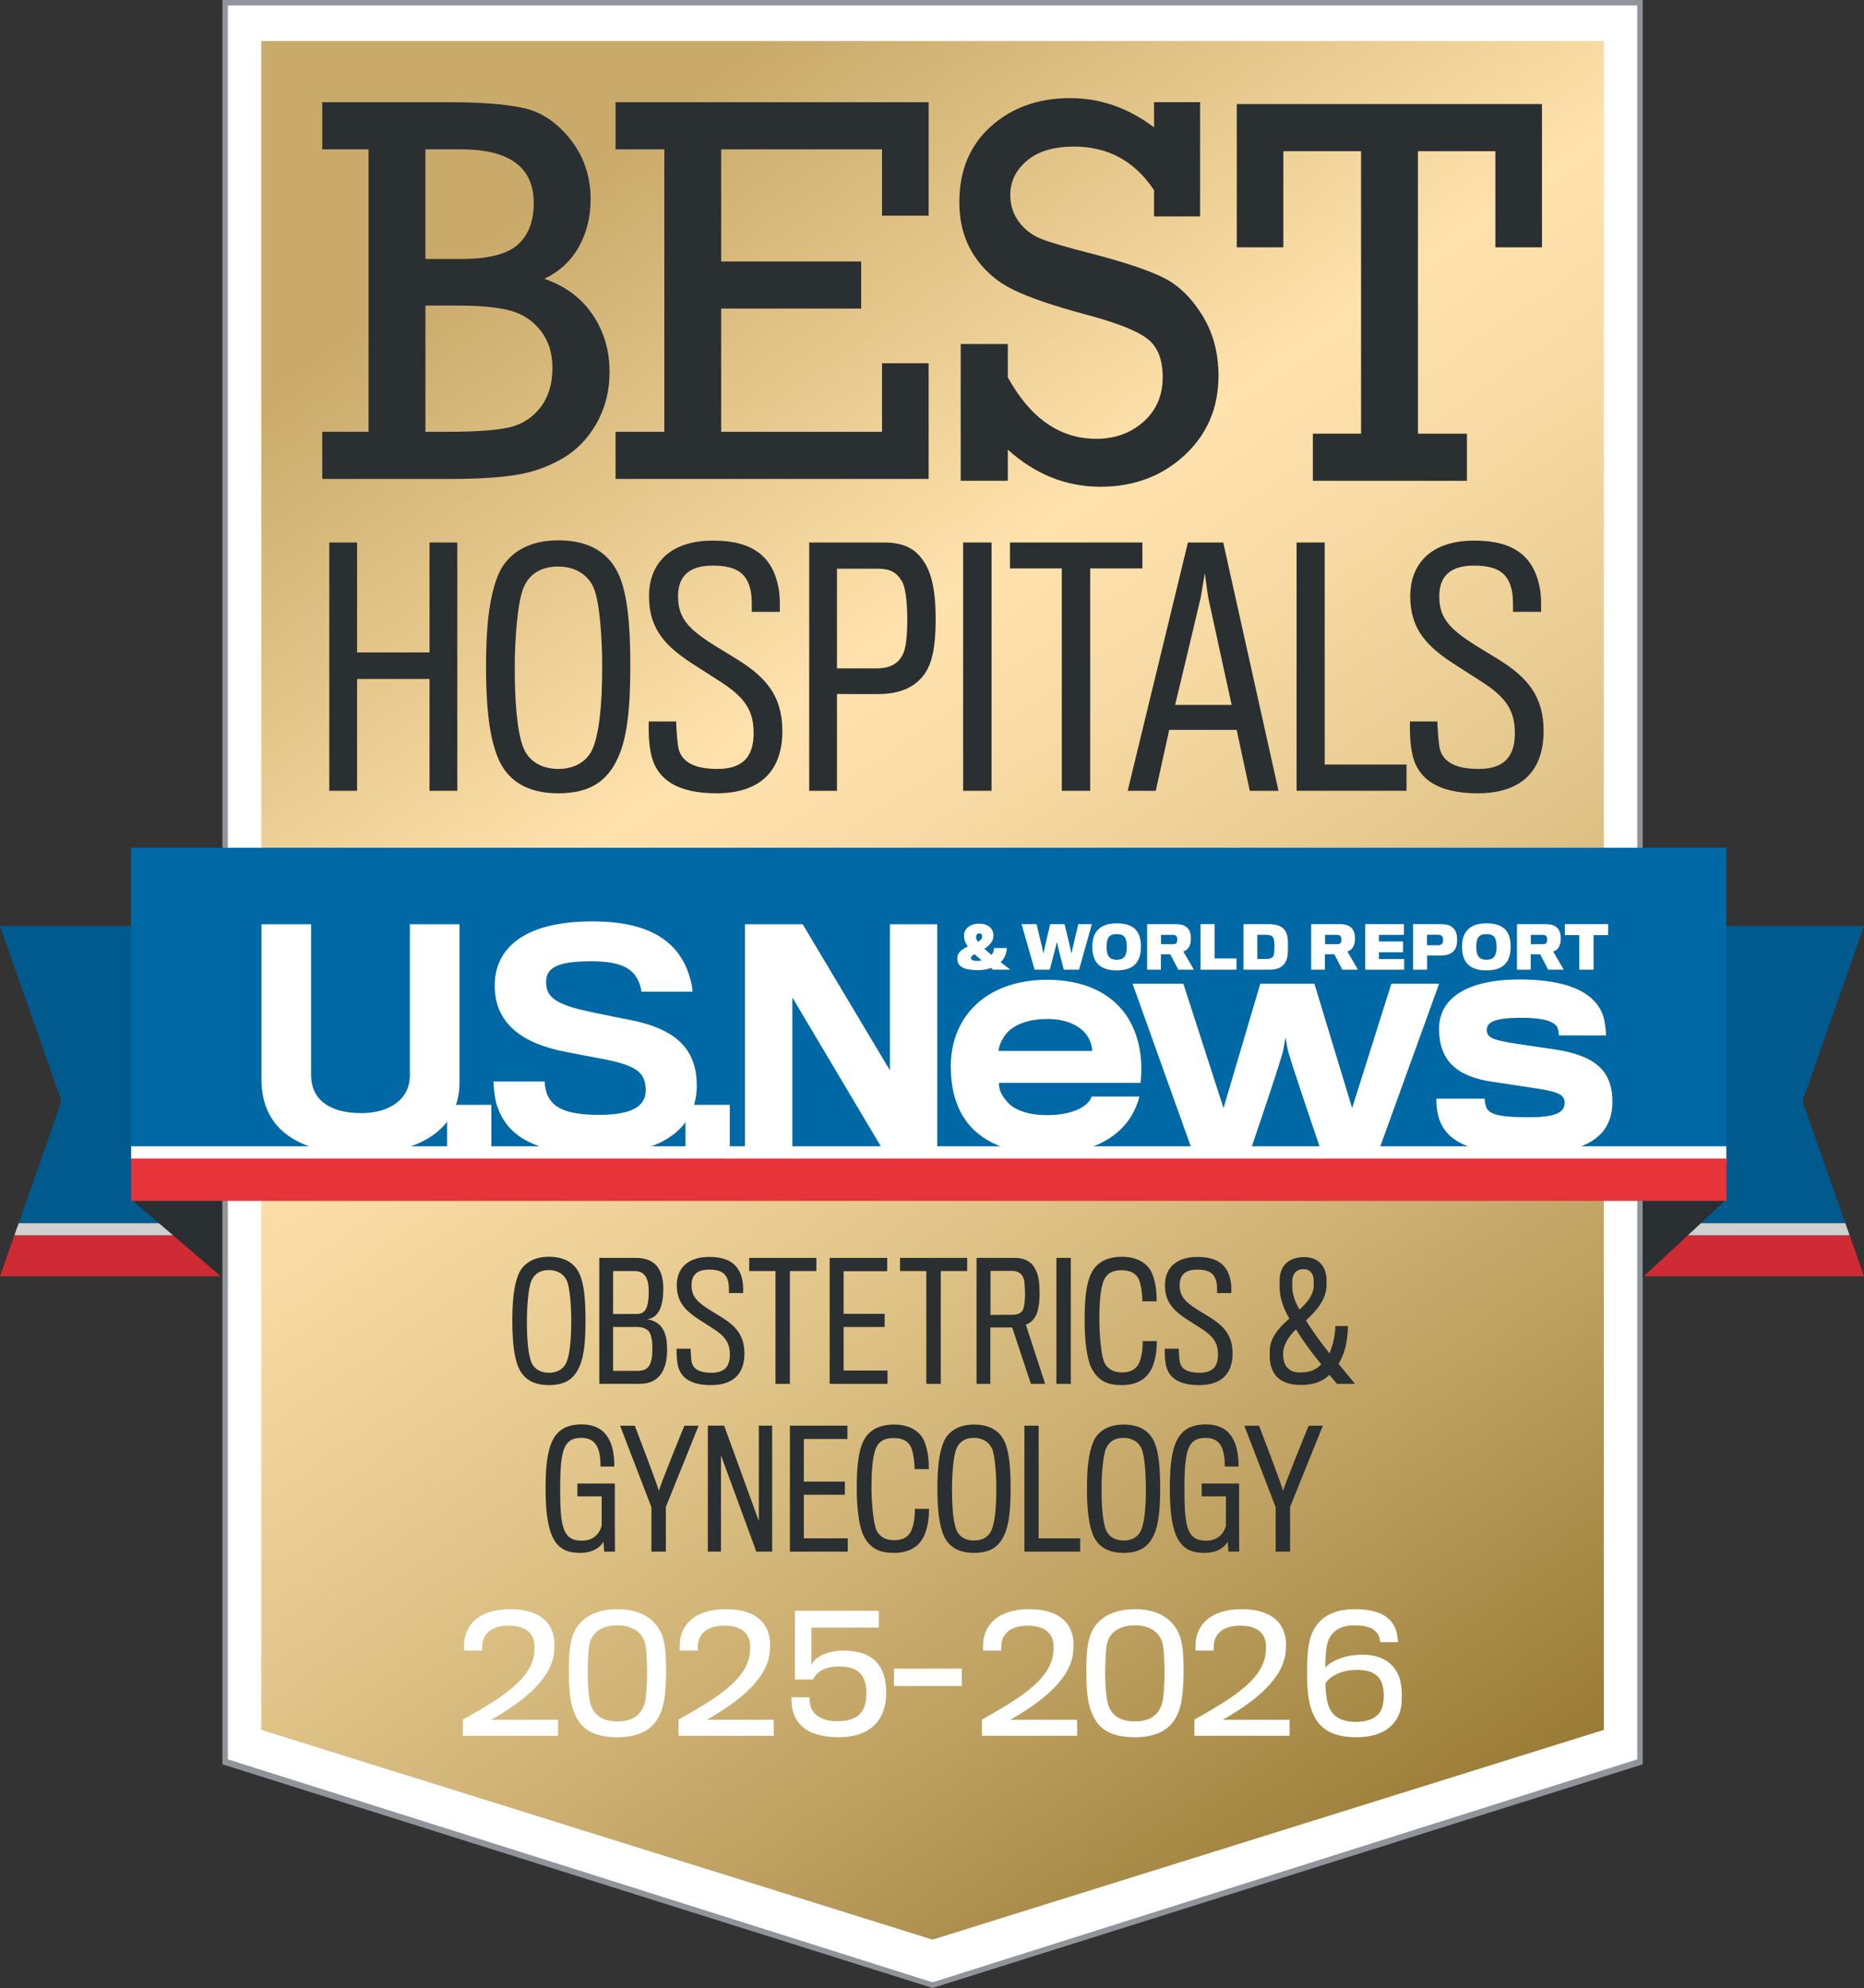 <?xml version="1.0" encoding="UTF-8"?><svg id="Layer_1" xmlns="http://www.w3.org/2000/svg" width="720" height="767.802" xmlns:xlink="http://www.w3.org/1999/xlink" viewBox="0 0 720 767.802"><rect x="0" y="0" width="720" height="767.802" fill="#333333" stroke="none"/><defs><style>.cls-1{fill:url(#linear-gradient);}.cls-2{fill:#90949b;}.cls-3{fill:#fff;}.cls-4{fill:#ce2b35;}.cls-5{fill:#0069a5;}.cls-6{fill:#e7333a;}.cls-7{fill:#2a2f31;}.cls-8{fill:#005a8d;}.cls-9{fill:#ced1cf;}</style><linearGradient id="linear-gradient" x1="121.678" y1="1.316" x2="598.753" y2="682.651" gradientUnits="userSpaceOnUse"><stop offset=".135" stop-color="#c9aa6a"/><stop offset=".393" stop-color="#ffe2ac"/><stop offset=".483" stop-color="#f7daa3"/><stop offset=".63" stop-color="#e2c58a"/><stop offset=".815" stop-color="#c0a363"/><stop offset="1" stop-color="#997b35"/></linearGradient></defs><polygon class="cls-3" points="86.96 1.057 86.96 92.883 86.96 556.689 86.96 680.383 360.216 766.703 633.467 680.355 633.467 556.689 633.467 92.883 633.467 1.057 86.96 1.057"/><polygon class="cls-1" points="100.92 15.851 100.92 133.684 100.92 435.63 100.92 668.116 360.216 749.128 619.511 668.116 619.511 435.63 619.511 133.684 619.511 15.851 100.92 15.851"/><path class="cls-7" d="M142.362,166.771V57.678h-17.884v-18.2h48.428c13.317,0,23.309.801,29.967,2.405,6.659,1.606,12.533,5.667,17.624,12.185,5.09,6.521,7.636,14.175,7.636,22.96,0,6.764-1.515,12.868-4.549,18.306-3.034,5.439-7.478,9.552-13.335,12.34,8.086,2.791,14.312,7.411,18.668,13.862,4.36,6.448,6.539,13.824,6.539,22.121,0,7.182-1.621,13.704-4.865,19.561-3.241,5.857-7.548,10.389-12.916,13.598-5.372,3.206-11.243,5.368-17.624,6.483-6.381,1.118-15.082,1.673-26.097,1.673h-49.475v-18.2h17.884ZM164.327,100.038h13.704c10.459,0,17.764-1.828,21.913-5.491,4.148-3.66,6.223-9.046,6.223-16.158,0-13.81-9.38-20.711-28.135-20.711h-13.704v42.36ZM164.327,166.771h8.265c10.807,0,18.721-.538,23.745-1.621,5.02-1.079,9.116-3.625,12.287-7.636,3.174-4.008,4.76-9.151,4.76-15.427,0-5.716-1.515-10.512-4.549-14.382-3.034-3.871-6.94-6.448-11.714-7.741-4.778-1.29-11.524-1.934-20.24-1.934h-12.554v48.741Z"/><path class="cls-7" d="M256.602,166.771V57.678h-18.829v-18.2h120.916v43.826h-17.99v-25.626h-62.132v43.302h54.077v18.2h-54.077v47.591h62.132v-26.462h17.99v44.662h-120.916v-18.2h18.829Z"/><path class="cls-7" d="M371.085,185.692v-52.822h18.201v12.863c8.715,15.831,20.116,23.745,34.204,23.745,7.182,0,13.247-2.197,18.2-6.588,4.95-4.395,7.425-10.146,7.425-17.258,0-6.905-2.021-11.872-6.064-14.906-4.047-3.034-11.683-6.051-22.908-9.049-13.04-3.484-22.697-6.778-28.972-9.882-6.279-3.104-11.282-7.53-15.012-13.286-3.73-5.751-5.597-12.568-5.597-20.447,0-12.203,4.064-21.948,12.189-29.236,8.121-7.285,18.32-10.93,30.593-10.93,11.644,0,22.454,3.765,32.424,11.296v-9.728h17.782v44.142h-17.782v-10.146c-7.46-11.229-17.747-16.84-30.856-16.84-7.949,0-14.052,1.828-18.302,5.491-4.254,3.66-6.381,8.037-6.381,13.124,0,3.906,1.079,7.341,3.241,10.304s4.915,5.143,8.265,6.539c3.347,1.396,9.935,3.343,19.772,5.846,12.832,3.336,22.141,6.455,27.928,9.348,5.787,2.897,10.768,7.724,14.955,14.491,4.18,6.768,6.272,14.544,6.272,23.33,0,12.417-4.377,22.672-13.127,30.762-8.751,8.093-19.575,12.136-32.477,12.136-13.247,0-25.172-4.774-35.771-14.33v12.03h-18.201Z"/><path class="cls-7" d="M525.734,167.492V58.395h-30.02v37.132h-17.99v-55.332h117.882v55.332h-17.993v-37.132h-29.915v109.097h18.932v18.2h-59.516v-18.2h18.618Z"/><path class="cls-3" d="M178.787,670.4v-6.242c16.464-9.241,27.478-16.4,27.661-27.23v-1.287c-.06-4.467-2.999-7.771-9.974-7.771-6.732,0-9.668,3.183-10.16,7.038-.06.612-.06,1.835-.06,2.57h-7.038c0-1.041.063-2.693.123-3.795.858-6.363,5.815-12.176,17.747-12.176,12.298,0,16.766,6.057,17.072,12.849.063.735,0,1.958-.06,2.755-.369,10.893-11.69,19.888-24.356,27.109h25.822v6.18h-36.777Z"/><path class="cls-3" d="M256.388,633.745c.795,3.305.918,7.65.918,12.484,0,4.039-.429,9.976-1.287,12.851-2.204,8.139-7.956,11.871-17.501,11.871-9.914,0-15.237-3.426-17.564-11.994-.918-3.243-1.223-8.689-1.223-12.79,0-4.773.063-8.445.917-12.423,1.593-7.465,7.65-12.238,17.93-12.238,10.343,0,16.218,5.201,17.81,12.238ZM249.286,635.276c-.918-4.59-4.648-7.527-10.768-7.527-6.244,0-10.037,2.937-10.891,7.527-.429,2.324-.612,8.016-.612,10.953,0,3.855.366,8.995.918,11.26,1.223,5.017,4.771,7.343,10.645,7.343,5.815,0,9.243-2.508,10.526-7.343.552-2.081.858-8.017.858-11.322,0-3.12-.183-8.627-.675-10.891Z"/><path class="cls-3" d="M262.079,670.4v-6.242c16.464-9.241,27.478-16.4,27.661-27.23v-1.287c-.06-4.467-2.999-7.771-9.974-7.771-6.732,0-9.668,3.183-10.16,7.038-.06.612-.06,1.835-.06,2.57h-7.038c0-1.041.063-2.693.123-3.795.858-6.363,5.815-12.176,17.747-12.176,12.298,0,16.766,6.057,17.072,12.849.063.735,0,1.958-.06,2.755-.369,10.893-11.689,19.888-24.356,27.109h25.822v6.18h-36.777Z"/><path class="cls-3" d="M305.961,659.507c-.183-1.039-.246-2.753-.246-3.976h6.979c0,.917.06,2.018.243,2.876,1.04,4.405,5.203,6.363,10.526,6.363,7.71,0,11.197-3.365,11.197-10.77,0-6.486-2.69-10.403-10.522-10.403-4.04,0-8.202,1.164-10.097,5.08h-6.979v-26.559h32.372v6.486h-26.009v14.257c1.839-3.426,7.038-5.384,12.301-5.384,12.178,0,16.583,6.548,16.583,16.339,0,11.505-7.221,17.133-18.236,17.133-10.768,0-16.766-3.916-18.112-11.443Z"/><path class="cls-3" d="M345.312,651.186v-6.731h26.191v6.731h-26.191Z"/><path class="cls-3" d="M379.276,670.4v-6.242c16.464-9.241,27.478-16.4,27.661-27.23v-1.287c-.06-4.467-2.999-7.771-9.974-7.771-6.732,0-9.668,3.183-10.16,7.038-.06.612-.06,1.835-.06,2.57h-7.038c0-1.041.063-2.693.123-3.795.858-6.363,5.815-12.176,17.747-12.176,12.298,0,16.766,6.057,17.072,12.849.063.735,0,1.958-.06,2.755-.369,10.893-11.69,19.888-24.356,27.109h25.822v6.18h-36.777Z"/><path class="cls-3" d="M456.265,633.745c.795,3.305.917,7.65.917,12.484,0,4.039-.429,9.976-1.287,12.851-2.204,8.139-7.956,11.871-17.501,11.871-9.914,0-15.237-3.426-17.564-11.994-.918-3.243-1.224-8.689-1.224-12.79,0-4.773.063-8.445.918-12.423,1.593-7.465,7.65-12.238,17.93-12.238,10.343,0,16.218,5.201,17.81,12.238ZM449.163,635.276c-.918-4.59-4.648-7.527-10.768-7.527-6.244,0-10.037,2.937-10.891,7.527-.429,2.324-.612,8.016-.612,10.953,0,3.855.365,8.995.918,11.26,1.223,5.017,4.771,7.343,10.645,7.343,5.815,0,9.243-2.508,10.526-7.343.552-2.081.858-8.017.858-11.322,0-3.12-.183-8.627-.675-10.891Z"/><path class="cls-3" d="M461.345,670.4v-6.242c16.464-9.241,27.478-16.4,27.661-27.23v-1.287c-.06-4.467-2.999-7.771-9.974-7.771-6.732,0-9.668,3.183-10.16,7.038-.06.612-.06,1.835-.06,2.57h-7.038c0-1.041.063-2.693.123-3.795.858-6.363,5.815-12.176,17.747-12.176,12.298,0,16.766,6.057,17.072,12.849.063.735,0,1.958-.06,2.755-.369,10.893-11.69,19.888-24.356,27.109h25.822v6.18h-36.777Z"/><path class="cls-3" d="M523.891,670.951c-8.69,0-14.994-2.753-17.624-11.503-1.041-3.304-1.41-8.446-1.41-13.28,0-4.222.186-8.568.858-11.811,1.529-7.587,6.855-12.849,17.441-12.849,10.22,0,14.748,3.366,16.277,8.812.306,1.101.489,2.753.552,3.916h-6.855c-.06-.552-.123-1.223-.365-1.837-1.041-3.059-3.734-4.649-9.668-4.649-6.549,0-10.037,3.364-10.712,8.689-.306,2.326-.489,4.713-.489,7.589,2.204-2.449,7.467-4.957,14.442-4.957,7.65,0,12.424,3.549,14.259,9.056,1.041,2.999,1.347,9.914,0,13.463-2.264,5.998-7.773,9.362-16.706,9.362ZM533.865,650.33c-1.1-3.245-3.857-5.386-9.668-5.386-7.527,0-11.507,3.672-12.238,5.263.06,2.814.306,5.017.731,6.915,1.227,5.813,5.326,7.892,11.078,7.892,5.509,0,8.874-2.079,10.037-5.261.918-2.631.918-6.732.06-9.424Z"/><path class="cls-7" d="M223.96,492.251c1.652,3.795,2.204,9.731,2.204,17.685,0,8.751-.672,14.198-2.387,17.991-2.141,4.773-5.629,7.038-11.749,7.038-6.117,0-9.974-2.51-11.809-6.977-1.41-3.428-2.327-8.506-2.327-17.929,0-8.018.675-13.586,2.327-17.747,1.589-3.978,5.505-6.915,11.809-6.915,6.18,0,10.037,2.51,11.932,6.854ZM218.76,526.276c1.224-2.814,1.895-8.077,1.895-16.154,0-4.957-.426-12.484-1.652-15.36-.977-2.326-3.301-4.222-6.975-4.222-3.793,0-5.811,1.835-6.792,4.161-1.224,2.937-1.712,10.464-1.712,15.542,0,5.569.306,12.423,1.712,15.85,1.287,3.12,4.285,4.099,6.792,4.099,3.182,0,5.632-1.408,6.732-3.916Z"/><path class="cls-7" d="M231.49,534.476v-48.649h14.136c6.732,0,10.589,3.611,10.589,11.934,0,5.813-1.346,11.136-6.184,11.749,5.938,1.101,7.65,5.261,7.65,11.809,0,8.629-3.671,13.157-10.646,13.157h-15.546ZM245.078,490.905h-8.262v16.585h9.179c1.589,0,2.753-.612,3.424-1.776.858-1.529,1.164-3.855,1.164-6.792,0-5.263-1.529-8.017-5.505-8.017ZM250.829,514.526c-.918-1.529-2.939-2.02-4.957-2.02h-9.056v16.951h9.422c4.103,0,5.752-2.018,5.752-8.627,0-2.264-.183-4.713-1.16-6.304Z"/><path class="cls-7" d="M274.637,534.966c-7.956,0-11.995-2.939-12.913-8.14-.429-2.385-.366-4.405-.366-5.934h5.383c0,1.039.186,3.487.369,4.834.489,3.243,3.428,4.467,7.71,4.467,4.711,0,7.098-2.141,7.098-6.975,0-4.53-1.712-7.1-6.852-10.343-1.041-.673-3.245-2.079-4.774-3.059-5.446-3.489-8.874-6.854-8.874-13.463,0-6.425,4.163-10.955,12.667-10.893,7.833,0,11.503,3.304,12.667,8.996.369,1.774.306,3.426.306,4.955h-5.505c0-.795.06-2.753-.186-3.976-.672-3.489-2.69-5.08-7.464-5.08-4.834,0-6.792,2.264-6.792,5.998,0,4.037,1.712,6.242,6.975,9.546,1.47.918,3.487,2.141,4.591,2.814,5.629,3.488,8.87,7.16,8.87,14.075,0,7.894-4.465,12.178-12.91,12.178Z"/><path class="cls-7" d="M305.114,490.905v43.571h-5.568v-43.571h-10.16v-5.079h25.949v5.079h-10.22Z"/><path class="cls-7" d="M320.474,534.476v-48.649h22.215v5.14h-16.829v16.462h15.849v5.079h-15.849v16.829h16.952v5.14h-22.338Z"/><path class="cls-7" d="M363.375,490.905v43.571h-5.568v-43.571h-10.157v-5.079h25.945v5.079h-10.22Z"/><path class="cls-7" d="M400.338,507.673c-.918,1.958-2.447,3.487-4.099,3.916l7.467,22.887h-5.509l-7.221-21.785h-8.445v21.785h-5.323v-48.649h14.625c4.774,0,7.281,2.081,8.568,5.386.735,1.712,1.164,4.405,1.164,8.139,0,3.793-.492,6.607-1.227,8.321ZM395.504,494.088c-.548-1.958-2.018-3.243-4.588-3.243h-8.321v17.012s8.627-.062,8.933-.062c2.018-.123,3.241-.918,3.734-2.203.429-1.102.672-3.856.672-5.63,0-2.143-.183-5.141-.429-5.875Z"/><path class="cls-7" d="M408.052,534.476v-48.649h5.569v48.649h-5.569Z"/><path class="cls-7" d="M445.444,527.133c-1.835,5.261-6.121,7.833-12.118,7.833-5.505,0-8.933-1.652-11.38-5.936-2.327-4.04-2.999-12.117-2.999-19.155,0-8.566.671-14.013,2.447-17.868,2.018-4.345,6.058-6.609,11.996-6.609,6.057,0,10.339,2.693,11.872,7.038,1.16,3.243,1.529,6.425,1.529,10.158h-5.509c0-2.448-.489-6.548-1.407-8.506-1.104-2.326-3.304-3.489-6.549-3.489-3.424,0-5.629,1.041-6.852,3.672-1.529,3.366-1.835,9.547-1.835,15.666,0,5.936.795,14.013,1.958,16.339,1.466,2.937,4.159,3.793,6.852,3.793,3.059,0,5.568-1.101,6.732-4.099,1.041-2.693,1.223-5.692,1.223-8.016h5.446c0,3.243-.365,6.24-1.406,9.179Z"/><path class="cls-7" d="M463.191,534.966c-7.956,0-11.992-2.939-12.909-8.14-.429-2.385-.369-4.405-.369-5.934h5.386c0,1.039.183,3.487.366,4.834.492,3.243,3.428,4.467,7.71,4.467,4.714,0,7.101-2.141,7.101-6.975,0-4.53-1.715-7.1-6.855-10.343-1.04-.673-3.241-2.079-4.774-3.059-5.446-3.489-8.87-6.854-8.87-13.463,0-6.425,4.159-10.955,12.667-10.893,7.833,0,11.503,3.304,12.667,8.996.366,1.774.306,3.426.306,4.955h-5.509c0-.795.063-2.753-.183-3.976-.675-3.489-2.693-5.08-7.467-5.08-4.834,0-6.792,2.264-6.792,5.998,0,4.037,1.715,6.242,6.978,9.546,1.466.918,3.488,2.141,4.588,2.814,5.628,3.488,8.873,7.16,8.873,14.075,0,7.894-4.468,12.178-12.913,12.178Z"/><path class="cls-7" d="M513.559,522.726c1.223-3.182,2.141-6.548,2.264-10.587h4.834c-.063,6.242-1.41,11.078-3.61,14.627l6.363,7.71h-6.975l-2.939-3.488c-2.935,2.938-6.669,3.916-11.074,3.916-6.304,0-11.384-2.57-11.936-10.037-.06-.856-.06-2.937,0-3.732.306-4.834,3.674-8.445,7.527-11.872-2.689-4.711-3.67-8.506-3.73-11.811v-3.182c.12-5.384,3.488-8.75,9.485-8.75,5.505,0,8.381,3.549,8.627,8.444v2.57c-.123,5.447-3.857,9.67-7.956,13.463,2.204,3.487,5.08,7.71,9.12,12.728ZM495.629,522.909c0,5.569,3.118,7.16,6.363,7.16,3.365,0,5.811-.55,8.381-3.12-4.405-5.324-7.527-9.852-9.791-13.523-2.753,2.753-4.954,5.875-4.954,9.483ZM507.438,496.72v-2.387c-.123-2.387-1.406-4.16-4.04-4.16-2.629,0-4.099,1.773-4.222,4.405v2.937c.063,2.264.918,5.018,2.753,8.262,2.816-2.448,5.449-5.692,5.509-9.056Z"/><path class="cls-7" d="M233.385,599.276l-.306-3.793c-1.224,2.079-3.976,4.284-9.057,4.284-9.362,0-13.278-5.874-13.278-24.785,0-16.399,2.447-24.843,13.89-24.843,10.097,0,12.667,7.648,12.667,16.277h-5.323c0-6.121-1.287-11.076-7.344-11.076-6.852,0-8.262,4.466-8.262,19.765,0,14.625,1.041,19.949,8.385,19.949,4.346,0,6.915-2.631,7.65-5.874v-11.26h-9.365v-4.955h14.442v14.381c0,5.752.063,11.871.063,11.932h-4.163Z"/><path class="cls-7" d="M257.193,582.019v17.257h-5.569v-17.133l-12.115-31.516h5.688s9.243,24.049,9.302,25.334c0-1.285,9.854-25.334,9.854-25.334h5.505l-12.667,31.393Z"/><path class="cls-7" d="M292.138,599.276l-13.648-37.206v37.206h-5.08v-48.649h6.304l13.401,36.838v-36.838h5.14v48.649h-6.117Z"/><path class="cls-7" d="M305.111,599.276v-48.649h22.215v5.14h-16.829v16.462h15.848v5.079h-15.848v16.829h16.952v5.14h-22.338Z"/><path class="cls-7" d="M357.437,591.933c-1.835,5.261-6.121,7.833-12.118,7.833-5.505,0-8.933-1.652-11.38-5.936-2.327-4.04-2.999-12.117-2.999-19.155,0-8.566.671-14.013,2.447-17.868,2.018-4.345,6.058-6.609,11.996-6.609,6.057,0,10.34,2.693,11.872,7.038,1.16,3.243,1.529,6.425,1.529,10.158h-5.509c0-2.448-.489-6.548-1.407-8.506-1.104-2.326-3.304-3.489-6.549-3.489-3.424,0-5.629,1.041-6.852,3.672-1.529,3.366-1.835,9.547-1.835,15.666,0,5.936.795,14.013,1.958,16.339,1.466,2.937,4.159,3.793,6.852,3.793,3.059,0,5.569-1.101,6.732-4.099,1.041-2.693,1.223-5.692,1.223-8.016h5.446c0,3.243-.365,6.24-1.406,9.179Z"/><path class="cls-7" d="M388.157,557.051c1.652,3.795,2.204,9.731,2.204,17.685,0,8.751-.671,14.198-2.387,17.991-2.141,4.773-5.628,7.038-11.749,7.038-6.117,0-9.974-2.51-11.809-6.977-1.41-3.428-2.327-8.506-2.327-17.929,0-8.018.675-13.586,2.327-17.747,1.589-3.978,5.505-6.915,11.809-6.915,6.18,0,10.037,2.51,11.932,6.854ZM382.957,591.076c1.223-2.814,1.895-8.077,1.895-16.154,0-4.957-.425-12.484-1.652-15.36-.977-2.326-3.301-4.222-6.975-4.222-3.793,0-5.811,1.835-6.792,4.161-1.223,2.937-1.712,10.464-1.712,15.542,0,5.569.306,12.423,1.712,15.85,1.287,3.12,4.286,4.099,6.792,4.099,3.182,0,5.632-1.408,6.732-3.916Z"/><path class="cls-7" d="M395.687,599.276v-48.649h5.509v43.51h16.031v5.14h-21.54Z"/><path class="cls-7" d="M445.929,557.051c1.652,3.795,2.204,9.731,2.204,17.685,0,8.751-.672,14.198-2.387,17.991-2.141,4.773-5.629,7.038-11.749,7.038-6.117,0-9.974-2.51-11.809-6.977-1.41-3.428-2.327-8.506-2.327-17.929,0-8.018.675-13.586,2.327-17.747,1.589-3.978,5.505-6.915,11.809-6.915,6.18,0,10.037,2.51,11.932,6.854ZM440.729,591.076c1.224-2.814,1.895-8.077,1.895-16.154,0-4.957-.426-12.484-1.652-15.36-.977-2.326-3.301-4.222-6.975-4.222-3.793,0-5.811,1.835-6.792,4.161-1.223,2.937-1.712,10.464-1.712,15.542,0,5.569.306,12.423,1.712,15.85,1.287,3.12,4.285,4.099,6.792,4.099,3.182,0,5.632-1.408,6.732-3.916Z"/><path class="cls-7" d="M474.511,599.276l-.306-3.793c-1.224,2.079-3.976,4.284-9.057,4.284-9.362,0-13.278-5.874-13.278-24.785,0-16.399,2.447-24.843,13.89-24.843,10.097,0,12.667,7.648,12.667,16.277h-5.323c0-6.121-1.287-11.076-7.344-11.076-6.852,0-8.262,4.466-8.262,19.765,0,14.625,1.041,19.949,8.385,19.949,4.346,0,6.915-2.631,7.65-5.874v-11.26h-9.365v-4.955h14.442v14.381c0,5.752.063,11.871.063,11.932h-4.163Z"/><path class="cls-7" d="M498.319,582.019v17.257h-5.569v-17.133l-12.115-31.516h5.688s9.243,24.049,9.302,25.334c0-1.285,9.854-25.334,9.854-25.334h5.505l-12.667,31.393Z"/><path class="cls-7" d="M165.913,305.424v-43.186h-27.984v43.186h-10.737v-95.899h10.737v42.462h27.984v-42.462h10.737v95.899h-10.737Z"/><path class="cls-7" d="M239.126,222.192c3.255,7.478,4.342,19.178,4.342,34.861,0,17.251-1.329,27.984-4.704,35.465-4.222,9.408-11.099,13.873-23.161,13.873-12.066,0-19.663-4.947-23.284-13.753-2.774-6.753-4.584-16.766-4.584-35.342,0-15.803,1.329-26.782,4.584-34.984,3.136-7.84,10.856-13.63,23.284-13.63,12.182,0,19.782,4.943,23.523,13.51ZM228.871,289.259c2.412-5.548,3.741-15.922,3.741-31.845,0-9.77-.847-24.61-3.259-30.28-1.93-4.581-6.515-8.321-13.749-8.321-7.481,0-11.461,3.618-13.391,8.202-2.412,5.79-3.378,20.63-3.378,30.639,0,10.979.604,24.49,3.378,31.243,2.532,6.152,8.445,8.082,13.391,8.082,6.272,0,11.095-2.774,13.268-7.72Z"/><path class="cls-7" d="M276.747,306.391c-15.68,0-23.643-5.79-25.453-16.046-.843-4.704-.724-8.684-.724-11.7h10.617c0,2.05.362,6.877.724,9.531.963,6.391,6.753,8.803,15.198,8.803,9.288,0,13.992-4.222,13.992-13.749,0-8.926-3.375-13.996-13.511-20.387-2.049-1.329-6.391-4.103-9.408-6.033-10.737-6.877-17.49-13.51-17.49-26.536,0-12.667,8.202-21.593,24.968-21.473,15.441,0,22.679,6.514,24.971,17.733.724,3.498.605,6.754.605,9.77h-10.856c0-1.568.12-5.428-.362-7.84-1.329-6.877-5.309-10.013-14.716-10.013-9.531,0-13.391,4.461-13.391,11.823,0,7.959,3.378,12.301,13.749,18.816,2.897,1.81,6.876,4.222,9.049,5.551,11.099,6.873,17.49,14.112,17.49,27.745,0,15.56-8.807,24.005-25.453,24.005Z"/><path class="cls-7" d="M357.195,260.189c-3.255,4.704-8.564,7.478-16.284,7.84-2.049.123-17.613,0-17.613,0v37.396h-10.733v-95.899h28.828c8.325,0,12.547,2.774,15.683,7.721,2.654,4.099,4.342,10.737,4.342,21.712,0,10.856-1.326,17.009-4.222,21.231ZM348.511,224.723c-2.173-3.74-4.707-5.066-9.411-5.066h-15.803v38.482h15.202c6.029,0,8.564-2.292,10.132-5.189,1.206-2.169,1.811-6.514,1.811-13.749,0-7.481-.847-12.547-1.93-14.477Z"/><path class="cls-7" d="M372.024,305.424v-95.899h10.976v95.899h-10.976Z"/><path class="cls-7" d="M421.112,219.537v85.887h-10.976v-85.887h-20.025v-10.013h51.149v10.013h-20.148Z"/><path class="cls-7" d="M446.439,305.424h-10.857l23.28-95.899h13.63l21.35,95.899h-11.095l-5.066-23.523h-26.058l-5.185,23.523ZM466.703,230.756c-.239-1.206-1.326-9.411-1.326-9.411,0,0-1.329,8.205-1.568,9.411-.362,1.687-9.893,41.495-9.893,41.495h21.835s-8.806-40.17-9.049-41.495Z"/><path class="cls-7" d="M500.829,305.424v-95.899h10.856v85.767h31.605v10.132h-42.462Z"/><path class="cls-7" d="M570.786,306.391c-15.683,0-23.643-5.79-25.453-16.046-.844-4.704-.724-8.684-.724-11.7h10.614c0,2.05.362,6.877.724,9.531.967,6.391,6.757,8.803,15.202,8.803,9.288,0,13.992-4.222,13.992-13.749,0-8.926-3.379-13.996-13.51-20.387-2.05-1.329-6.395-4.103-9.408-6.033-10.737-6.877-17.494-13.51-17.494-26.536,0-12.667,8.205-21.593,24.971-21.473,15.441,0,22.679,6.514,24.972,17.733.724,3.498.601,6.754.601,9.77h-10.856c0-1.568.12-5.428-.362-7.84-1.325-6.877-5.309-10.013-14.716-10.013-9.531,0-13.391,4.461-13.391,11.823,0,7.959,3.379,12.301,13.753,18.816,2.893,1.81,6.877,4.222,9.046,5.551,11.099,6.873,17.494,14.112,17.494,27.745,0,15.56-8.807,24.005-25.453,24.005Z"/><path class="cls-2" d="M85.904,0v681.417l274.313,86.385,274.313-86.385V0H85.904ZM632.423,654.709v24.78l-272.206,86.122-272.2-86.122V2.111h544.406v652.597Z"/><polygon class="cls-8" points=".001 357.662 85.244 357.662 85.244 472.424 7.201 472.424 23.762 425.283 .001 357.662"/><polygon class="cls-9" points="85.244 477.135 5.539 477.135 7.201 472.424 85.244 472.424 85.244 477.135"/><polygon class="cls-4" points="85.244 492.908 0 492.908 5.539 477.135 85.244 477.135 85.244 492.908"/><polygon class="cls-8" points="719.996 357.662 634.754 357.662 634.754 472.424 712.803 472.424 696.24 425.283 719.996 357.662"/><polygon class="cls-9" points="634.754 477.135 714.452 477.135 712.803 472.424 634.754 472.424 634.754 477.135"/><polygon class="cls-4" points="634.754 492.908 720 492.908 714.452 477.135 634.754 477.135 634.754 492.908"/><polygon class="cls-7" points="85.742 463.191 85.742 493.322 50.484 463.065 85.742 463.191"/><polygon class="cls-7" points="634.529 463.191 634.529 493.322 667.051 463.065 634.529 463.191"/><rect class="cls-5" x="50.613" y="327.413" width="616.209" height="120.227"/><g id="U.S.News"><path class="cls-3" d="M139.129,445.661c-21.834,0-38.128-8.206-38.128-28.725v-59.974h19.17v58.316c0,9.213,6.879,14.631,19.406,14.631,10.978,0,18.736-5.418,18.736-14.515v-58.432h19.176v61.079c0,18.531-15.957,27.619-38.36,27.619Z"/><path class="cls-3" d="M172.691,444.55v-17.84h17.1v17.84h-17.1Z"/><path class="cls-3" d="M231.441,445.763c-26.499,0-36.031-7.984-39.564-19.074-.9-2.872-1.234-7.2-1.234-8.973h19.734c0,1.558.557,4.212,1.22,5.541,2.438,5.101,8.21,7.32,19.844,7.32,13.306,0,17.965-3.657,17.965-9.423,0-7.211-3.669-9.758-17.847-12.411-2.552-.452-8.985-1.679-12.859-2.451-17.084-3.21-27.607-11.076-27.607-25.606,0-14.87,11.974-24.832,37.692-24.832,21.951,0,32.267,7.649,36.69,18.729,1.117,2.89,2.004,6.209,2.004,8.427h-19.74c0-.998-.555-2.985-1.215-4.319-2.335-4.88-7.098-7.427-18.184-7.427-14.522,0-17.406,3.21-17.406,8.203,0,6.43,5.211,8.977,19.52,11.859,4.419.881,10.187,2.108,12.186,2.437,17.41,3.333,26.499,10.544,26.499,25.511,0,15.846-12.527,26.488-37.699,26.488Z"/><path class="cls-3" d="M264.783,444.55v-17.84h17.101v17.84h-17.101Z"/><path class="cls-3" d="M341.31,444.55l-35.264-59.322v59.322h-18.29v-87.588h22.282l33.705,56.428v-56.428h18.29v87.588h-20.723Z"/><path class="cls-3" d="M428.361,439.733c-5.647,3.642-13.522,5.872-23.971,5.872-14.338,0-25.961-4.233-32.181-14.099-3.185-5.053-4.947-11.511-4.947-19.619,0-7.402,2.007-13.974,5.639-19.147,6.23-9.043,17.386-14.327,31.488-14.327,14.795,0,24.91,5.397,30.658,13.738,4.817,7.055,6.571,16.335,5.523,26.076h-54.746c0,2.947,1.293,5.179,3.519,7.644,2.718,2.943,7.991,4.814,15.044,4.814,5.291,0,9.162-.935,11.87-2.116,3.4-1.53,5.045-3.636,5.386-5.049h18.451c-1.519,6.23-5.274,12.095-11.736,16.215ZM418.724,398.501c-2.704-2.704-7.169-4.945-14.222-4.945-6.684,0-11.624,1.774-14.795,4.593-2.236,1.997-4.001,5.867-4.001,7.751h36.171c0-1.885-.809-4.933-3.153-7.399Z"/><path class="cls-3" d="M532.512,444.55h-22.196s-12.699-37.124-12.924-39.243c-.126-.823-.837-4.65-.837-4.65,0,0-.696,3.827-.812,4.532-.112,2.236-12.808,39.36-12.808,39.36h-22.337l-23.121-64.608h19.615l15.509,48.037,14.207-48.037h20.906l14.57,48.037,15.143-48.037h18.462l-23.377,64.608Z"/><path class="cls-3" d="M590.401,445.717c-21.855,0-32.184-4.346-34.902-14.921-.58-2.577-.693-4.342-.693-6.455h18.676c0,.823.116,1.997.584,3.291,1.182,3.052,6.111,3.875,16.335,3.875,10.685,0,13.972-1.877,13.972-5.636,0-3.653-3.881-4.461-13.395-5.875-2.465-.352-10.21-1.524-14.085-2.119-14.215-1.99-21.028-8.211-21.028-20.561,0-11.497,10.326-19.017,31.133-19.017,17.72,0,28.894,4.583,32.178,13.852.826,2.479,1.181,6.464,1.181,7.756h-18.212c0-.701-.239-2.693-.819-3.518-1.297-1.76-4.701-3.298-13.624-3.298-10.344,0-13.402,1.66-13.402,4.703,0,2.823,2.004,3.873,11.166,5.289,3.762.577,12.805,1.876,15.027,2.224,15.508,2.355,22.325,8.104,22.325,20.207,0,13.389-10.101,20.202-32.416,20.202Z"/></g><g id="_World_Report"><path class="cls-3" d="M383.006,368.837c.58-.735.907-1.67.956-2.675h4.94c-.088,2.209-.981,4.113-2.387,5.46,1.164.867,2.496,1.893,3.772,2.898h-6.701c-.292-.207-.58-.446-.819-.668-1.364.57-3.171.842-4.845.842-4.191,0-7.953-.755-8.115-3.989-.017-.267,0-.684,0-.912.049-1.999,1.951-3.244,4.029-4.228-1.02-1.445-1.413-2.653-1.441-3.72v-.893c.102-2.163,2.222-4.207,5.892-4.207,3.347,0,5.298,1.937,5.422,4.07.028.16,0,.651,0,.766-.049,2.229-1.758,3.783-3.516,4.869.788.651,1.807,1.547,2.813,2.385ZM375.039,369.95c0,.849.795,1.167,2.633,1.167.496,0,1.101-.054,1.537-.167-1.006-.873-2.061-1.687-2.799-2.43-.801.454-1.371.939-1.371,1.43ZM379.35,361.958v-.355c-.028-.584-.302-1.095-1.115-1.095-.78,0-1.115.532-1.192,1.156-.014.137-.014.329,0,.473.035.483.281,1.042.721,1.619.896-.533,1.53-1.115,1.586-1.798Z"/><path class="cls-3" d="M416.794,374.52h-5.885s-2.63-10.139-2.697-10.709c-.028.589-2.724,10.709-2.724,10.709h-5.847l-5.035-17.598h5.763s2.686,10.873,2.686,11.426c0-.554,2.602-11.426,2.602-11.426h5.538s2.676,10.873,2.676,11.426c0-.554,2.64-11.426,2.64-11.426h5.225l-4.94,17.598Z"/><path class="cls-3" d="M440.702,365.566c0,6.183-2.947,9.222-9.381,9.222-6.462,0-9.395-3.144-9.395-9.156,0-5.613,2.883-9.022,9.395-9.022,6.638,0,9.381,3.077,9.381,8.955ZM435.259,365.696c0-3.488-.956-4.926-3.938-4.926-2.876,0-3.896,1.383-3.896,4.926,0,3.726,1.35,4.966,3.924,4.966,2.468,0,3.91-1.044,3.91-4.966Z"/><path class="cls-3" d="M459.224,365.808c-.555.939-1.35,1.493-2.159,1.672l4.11,7.04h-6.044l-3.094-5.952h-3.642v5.952h-5.302v-17.598h11.135c2.345,0,3.871.671,4.757,1.851.689.885,1.012,2.069,1.012,3.715,0,1.418-.302,2.542-.773,3.321ZM454.548,361.802c-.26-.564-.78-.738-1.554-.738h-4.539v3.595h4.652c.661,0,1.23-.157,1.427-.586.144-.316.204-.789.204-1.137,0-.397-.042-.87-.19-1.134Z"/><path class="cls-3" d="M463.728,374.52v-17.598h5.446v13.251h8.452v4.347h-13.898Z"/><path class="cls-3" d="M490.226,374.52h-9.915v-17.598h9.662c3.178,0,5.154.782,6.248,2.294,1.08,1.494,1.291,2.96,1.291,6.167,0,3.748-.267,5.126-1.242,6.594-1.058,1.624-2.872,2.543-6.044,2.543ZM492.283,365.383c0-1.263-.13-2.895-.559-3.389-.682-.756-1.329-.953-2.658-.953h-3.4v9.333h3.4c1.375,0,2.099-.297,2.704-1.002.461-.563.514-2.558.514-3.989Z"/><path class="cls-3" d="M522.601,365.808c-.545.939-1.357,1.493-2.173,1.672l4.128,7.04h-6.04l-3.101-5.952h-3.639v5.952h-5.302v-17.598h11.135c2.345,0,3.867.671,4.753,1.851.689.885,1.02,2.069,1.02,3.715,0,1.418-.316,2.542-.78,3.321ZM517.939,361.802c-.274-.564-.809-.738-1.582-.738h-4.528v3.595h4.648c.654,0,1.245-.157,1.435-.586.14-.316.197-.789.197-1.137,0-.397-.035-.87-.169-1.134Z"/><path class="cls-3" d="M527.323,374.52v-17.598h14.96v4.141h-9.662v2.556h9.307v4.187h-9.307v2.613h9.764v4.101h-15.062Z"/><path class="cls-3" d="M561.55,367.255c-1.02,1.187-2.708,1.745-4.866,1.788-.661.012-5.428-.032-5.428-.032v5.509h-5.422v-17.598h10.829c2.127,0,3.642.469,4.595,1.468,1.034.891,1.585,2.41,1.585,4.592,0,1.957-.422,3.34-1.293,4.274ZM557.19,361.846c-.302-.559-.812-.826-1.702-.826h-4.3v4.054h4.229c1.034,0,1.533-.337,1.79-.823.172-.316.218-.649.218-1.164,0-.549-.074-1.002-.236-1.241Z"/><path class="cls-3" d="M583.51,365.566c0,6.183-2.939,9.222-9.373,9.222-6.469,0-9.405-3.144-9.405-9.156,0-5.613,2.88-9.022,9.405-9.022,6.631,0,9.373,3.077,9.373,8.955ZM578.064,365.696c0-3.488-.946-4.926-3.927-4.926-2.89,0-3.902,1.383-3.902,4.926,0,3.726,1.336,4.966,3.909,4.966,2.483,0,3.92-1.044,3.92-4.966Z"/><path class="cls-3" d="M602.109,365.808c-.563.939-1.357,1.493-2.18,1.672l4.106,7.04h-6.026l-3.101-5.952h-3.639v5.952h-5.312v-17.598h11.134c2.341,0,3.878.671,4.764,1.851.682.885,1.02,2.069,1.02,3.715,0,1.418-.316,2.542-.766,3.321ZM597.426,361.802c-.267-.564-.802-.738-1.575-.738h-4.539v3.595h4.644c.668,0,1.259-.157,1.448-.586.127-.316.19-.789.19-1.137,0-.397-.039-.87-.169-1.134Z"/><path class="cls-3" d="M615.533,361.162v13.358h-5.488v-13.358h-5.58v-4.24h16.694v4.24h-5.625Z"/></g><rect class="cls-3" x="50.655" y="442.722" width="616.167" height="5.661"/><rect class="cls-6" x="50.673" y="447.448" width="616.209" height="16.36"/></svg>